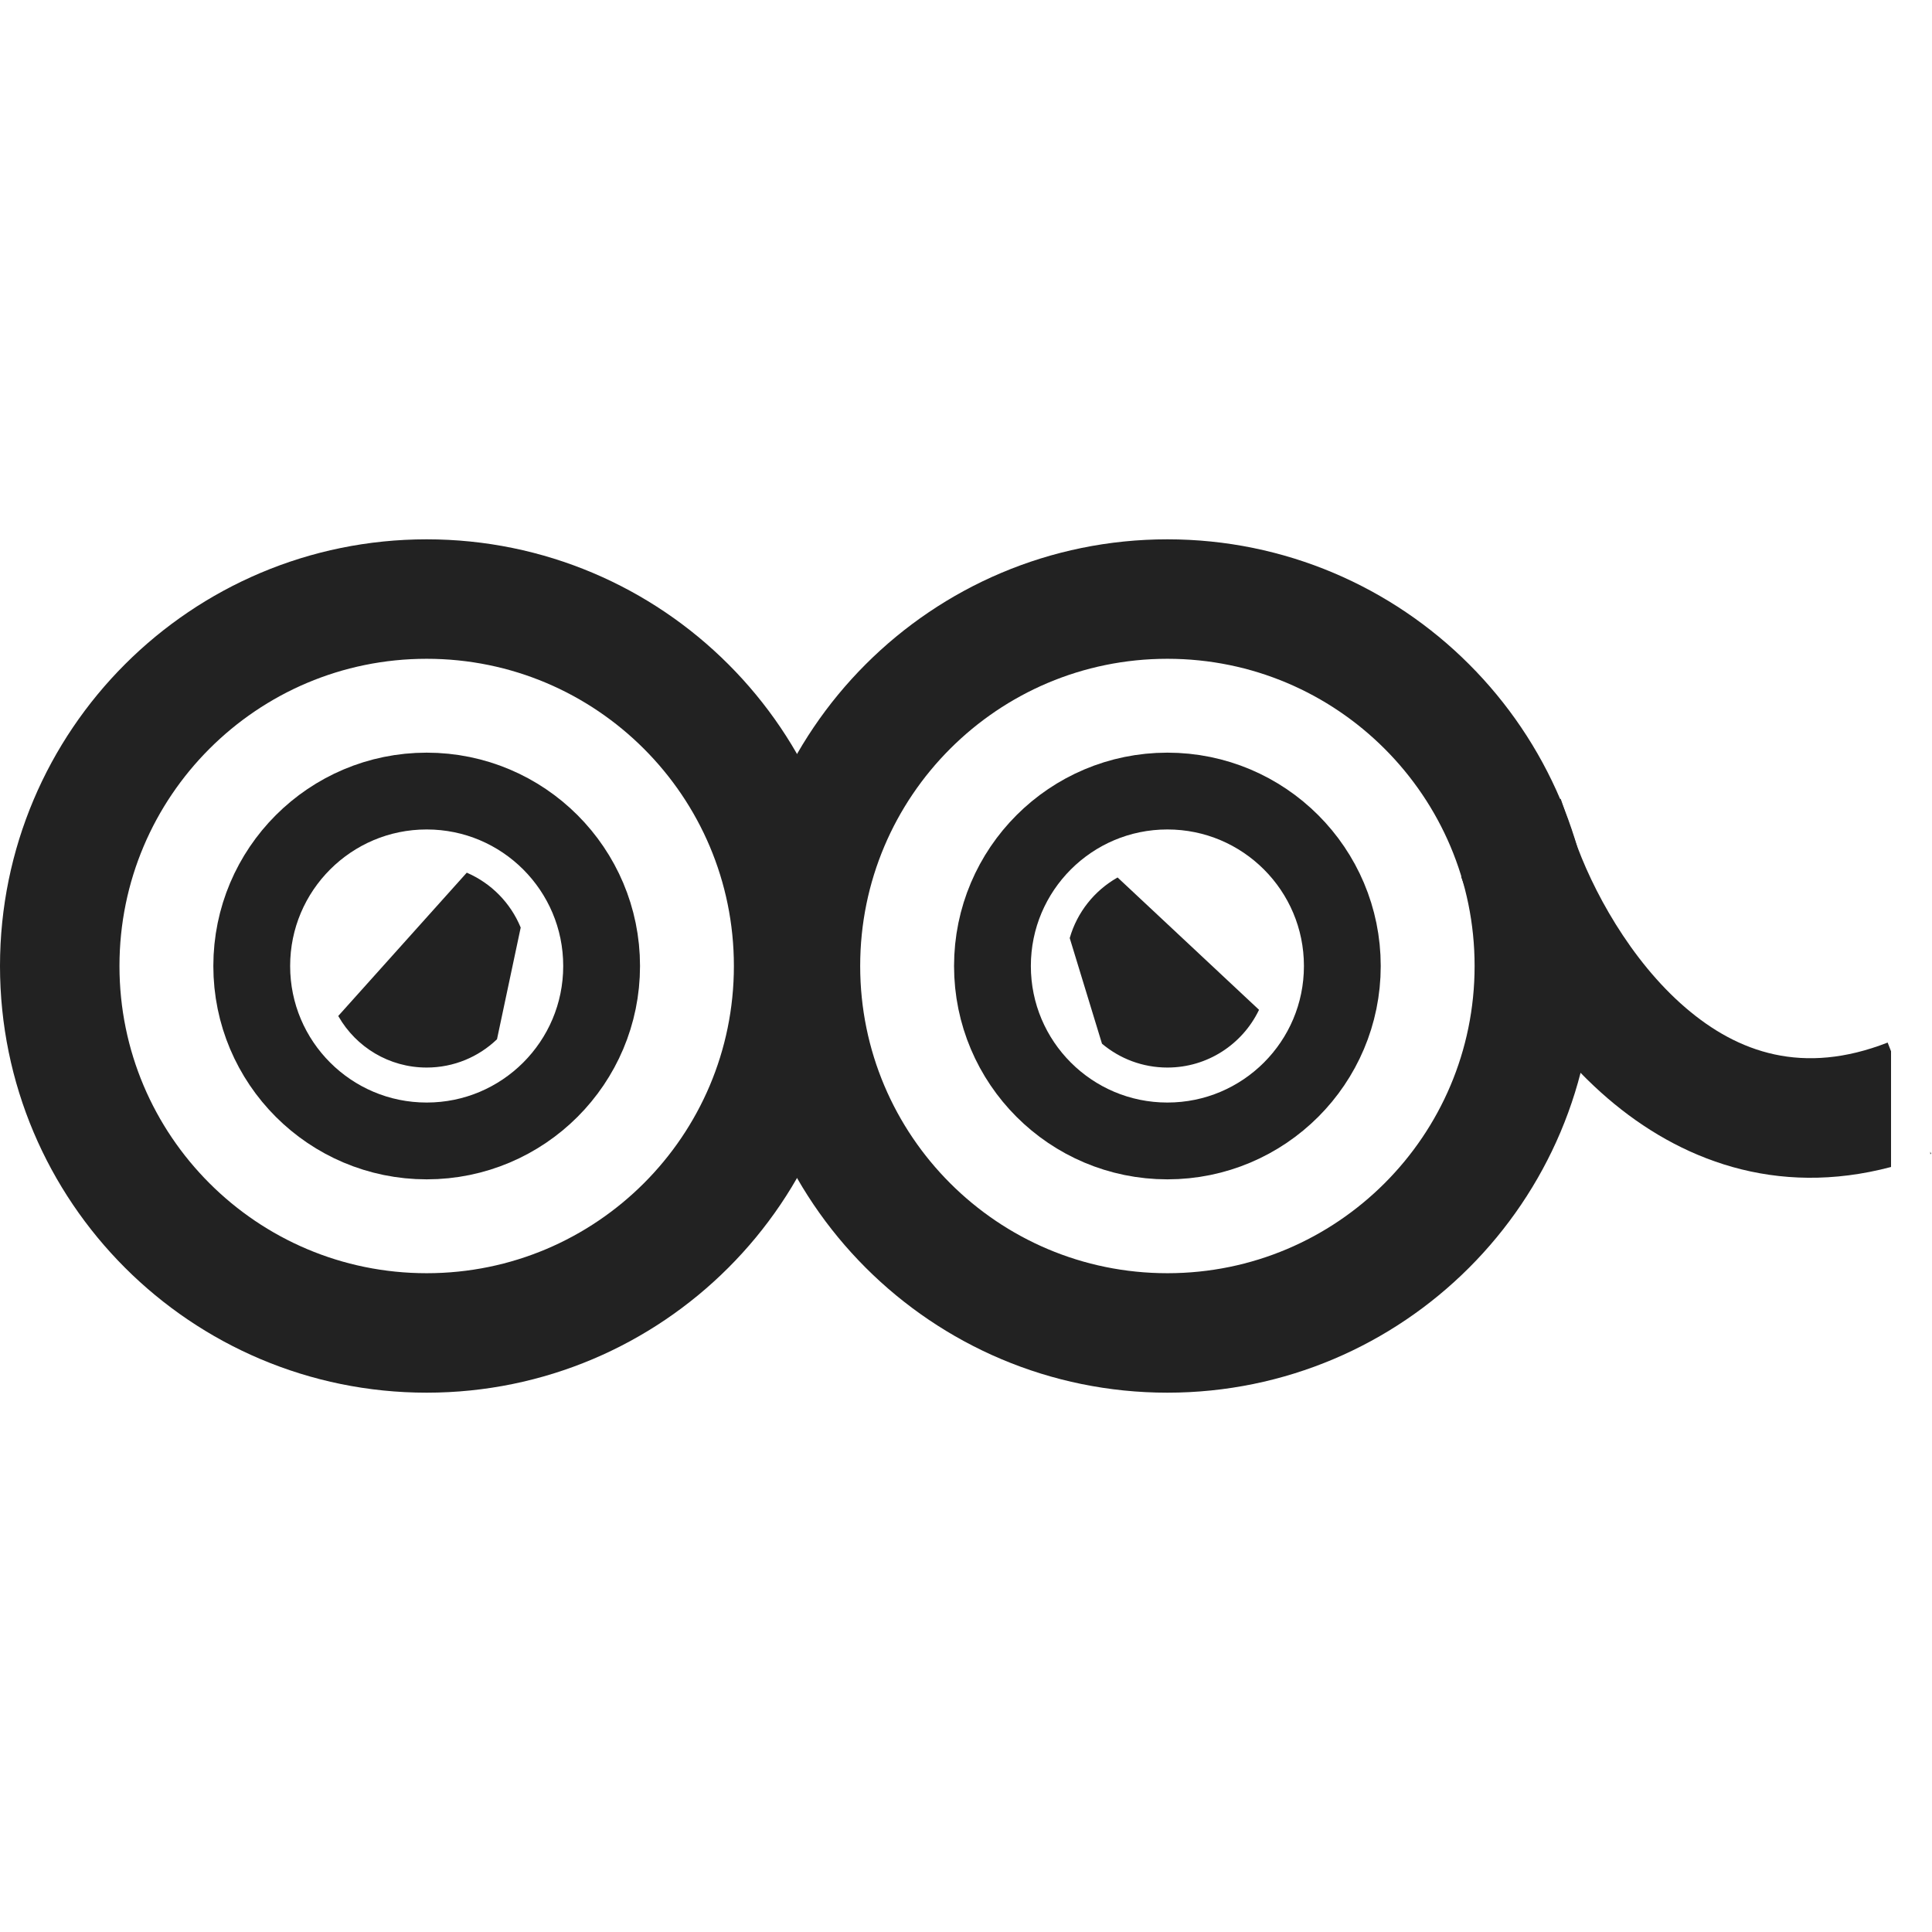 <svg width="1132" height="1132" viewBox="0 0 1132 1132" fill="none" xmlns="http://www.w3.org/2000/svg">
<g clip-path="url(#clip0_18_62)">
<path d="M465 566C465 447.259 368.741 351 250 351C131.259 351 35 447.259 35 566C35 684.741 131.259 781 250 781C368.741 781 465 684.741 465 566Z" stroke="#222222" stroke-width="70"/>
<path d="M147.5 566C147.5 509.391 193.391 463.5 250 463.5C306.609 463.5 352.5 509.391 352.5 566C352.5 622.609 306.609 668.5 250 668.5C193.391 668.5 147.5 622.609 147.5 566Z" stroke="#222222" stroke-width="45"/>
<path d="M469 566C469 447.259 565.259 351 684 351C802.741 351 899 447.259 899 566C899 684.741 802.741 781 684 781C565.259 781 469 684.741 469 566Z" stroke="#222222" stroke-width="70"/>
<path d="M786.5 566C786.5 509.391 740.609 463.5 684 463.5C627.391 463.5 581.5 509.391 581.5 566C581.5 622.609 627.391 668.5 684 668.5C740.609 668.5 786.5 622.609 786.5 566Z" stroke="#222222" stroke-width="45"/>
<path fill-rule="evenodd" clip-rule="evenodd" d="M654.758 514.745L737.081 591.785C727.512 611.449 707.338 625 683.999 625C669.576 625 656.362 619.825 646.113 611.231L627.296 549.644C631.583 534.753 641.577 522.28 654.758 514.745ZM755.923 609.417C741.208 633.741 714.502 650 683.999 650C674.39 650 665.157 648.387 656.557 645.416L664.382 671.024L775.305 627.555L755.923 609.417ZM633.165 499.122C627.01 503.808 621.521 509.325 616.865 515.504L612.141 500.042L633.165 499.122Z" fill="#222222"/>
<path d="M654.758 514.745L655.099 514.38L654.83 514.127L654.509 514.311L654.758 514.745ZM737.081 591.785L737.531 592.004L737.692 591.672L737.423 591.42L737.081 591.785ZM646.113 611.231L645.635 611.377L645.678 611.518L645.791 611.614L646.113 611.231ZM627.296 549.644L626.815 549.505L626.774 549.648L626.818 549.79L627.296 549.644ZM755.923 609.417L756.265 609.052L755.814 608.631L755.495 609.158L755.923 609.417ZM656.557 645.416L656.721 644.943L655.792 644.622L656.079 645.562L656.557 645.416ZM664.382 671.024L663.904 671.17L664.061 671.687L664.564 671.49L664.382 671.024ZM775.305 627.555L775.488 628.021L776.226 627.732L775.647 627.19L775.305 627.555ZM616.865 515.504L616.387 515.65L616.674 516.589L617.264 515.805L616.865 515.504ZM633.165 499.122L633.468 499.52L634.738 498.553L633.143 498.623L633.165 499.122ZM612.141 500.042L612.119 499.542L611.474 499.57L611.662 500.188L612.141 500.042ZM654.416 515.11L736.74 592.15L737.423 591.42L655.099 514.38L654.416 515.11ZM736.632 591.566C727.143 611.064 707.14 624.5 683.999 624.5V625.5C707.537 625.5 727.881 611.833 737.531 592.004L736.632 591.566ZM683.999 624.5C669.698 624.5 656.597 619.369 646.434 610.847L645.791 611.614C656.128 620.281 669.455 625.5 683.999 625.5V624.5ZM646.591 611.084L627.774 549.498L626.818 549.79L645.635 611.377L646.591 611.084ZM627.776 549.782C632.027 535.019 641.936 522.651 655.006 515.179L654.509 514.311C641.218 521.91 631.139 534.488 626.815 549.505L627.776 549.782ZM755.495 609.158C740.867 633.339 714.32 649.5 683.999 649.5V650.5C714.684 650.5 741.549 634.144 756.351 609.676L755.495 609.158ZM683.999 649.5C674.446 649.5 665.268 647.896 656.721 644.943L656.394 645.888C665.045 648.877 674.333 650.5 683.999 650.5V649.5ZM664.86 670.878L657.036 645.269L656.079 645.562L663.904 671.17L664.86 670.878ZM775.123 627.09L664.199 670.559L664.564 671.49L775.488 628.021L775.123 627.09ZM755.581 609.782L774.964 627.92L775.647 627.19L756.265 609.052L755.581 609.782ZM617.264 515.805C621.892 509.662 627.349 504.178 633.468 499.52L632.862 498.724C626.67 503.438 621.149 508.987 616.466 515.203L617.264 515.805ZM617.343 515.358L612.619 499.896L611.662 500.188L616.387 515.65L617.343 515.358ZM612.162 500.541L633.187 499.622L633.143 498.623L612.119 499.542L612.162 500.541Z" fill="#222222"/>
<path fill-rule="evenodd" clip-rule="evenodd" d="M304.568 543.524L290.743 608.674C280.152 618.789 265.802 625 250 625C228.096 625 208.979 613.063 198.801 595.339L273.624 511.92C287.596 518.032 298.744 529.4 304.568 543.524ZM283.442 643.08C273.194 647.532 261.886 650 250 650C221.731 650 196.724 636.036 181.499 614.629L163.879 634.274L278.177 667.891L283.442 643.08ZM311.858 509.17C306.424 503.258 300.153 498.127 293.233 493.965L315.29 493L311.858 509.17Z" fill="#222222"/>
<path d="M290.743 608.674L291.088 609.035L291.2 608.929L291.232 608.778L290.743 608.674ZM304.568 543.524L305.057 543.628L305.09 543.477L305.031 543.334L304.568 543.524ZM198.801 595.339L198.429 595.006L198.187 595.275L198.367 595.588L198.801 595.339ZM273.624 511.92L273.824 511.462L273.493 511.317L273.251 511.586L273.624 511.92ZM283.442 643.08L283.931 643.183L284.132 642.235L283.243 642.621L283.442 643.08ZM181.499 614.629L181.907 614.339L181.544 613.83L181.127 614.295L181.499 614.629ZM163.879 634.274L163.507 633.94L162.978 634.53L163.738 634.753L163.879 634.274ZM278.177 667.891L278.036 668.371L278.554 668.523L278.666 667.995L278.177 667.891ZM293.233 493.965L293.211 493.465L291.553 493.538L292.975 494.393L293.233 493.965ZM311.858 509.17L311.49 509.509L312.146 510.222L312.348 509.274L311.858 509.17ZM315.29 493L315.779 493.104L315.913 492.472L315.268 492.5L315.29 493ZM291.232 608.778L305.057 543.628L304.079 543.421L290.254 608.57L291.232 608.778ZM290.398 608.312C279.896 618.342 265.668 624.5 250 624.5V625.5C265.935 625.5 280.408 619.235 291.088 609.035L290.398 608.312ZM250 624.5C228.282 624.5 209.327 612.665 199.234 595.09L198.367 595.588C208.631 613.461 227.909 625.5 250 625.5V624.5ZM273.251 511.586L198.429 595.006L199.173 595.673L273.996 512.254L273.251 511.586ZM273.423 512.378C287.277 518.438 298.332 529.71 304.106 543.715L305.031 543.334C299.157 529.09 287.915 517.625 273.824 511.462L273.423 512.378ZM283.243 642.621C273.057 647.046 261.816 649.5 250 649.5V650.5C261.955 650.5 273.332 648.017 283.641 643.538L283.243 642.621ZM250 649.5C221.9 649.5 197.041 635.62 181.907 614.339L181.092 614.919C196.406 636.452 221.562 650.5 250 650.5V649.5ZM181.127 614.295L163.507 633.94L164.251 634.608L181.872 614.963L181.127 614.295ZM163.738 634.753L278.036 668.371L278.318 667.411L164.02 633.794L163.738 634.753ZM278.666 667.995L283.931 643.183L282.953 642.976L277.688 667.787L278.666 667.995ZM292.975 494.393C299.854 498.531 306.088 503.631 311.49 509.509L312.227 508.832C306.76 502.885 300.452 497.723 293.49 493.536L292.975 494.393ZM315.268 492.5L293.211 493.465L293.254 494.464L315.312 493.5L315.268 492.5ZM312.348 509.274L315.779 493.104L314.801 492.896L311.369 509.066L312.348 509.274Z" fill="#222222"/>
<path fill-rule="evenodd" clip-rule="evenodd" d="M856.115 513.671L873.293 507.771L874.697 466.784L890.415 467.322L914.492 468.147L922.319 490.932C932.619 520.919 955.203 562.654 987.633 590.484C1018.3 616.801 1056.46 630.228 1106.01 610.856L1108 615.948V683.761C1040.29 701.693 983.669 679.324 942.047 643.605C897.459 605.341 869.121 551.537 856.115 513.671ZM1131 676.244C1131.16 676.18 1131.33 676.115 1131.5 676.05L1131 674.773V676.244Z" fill="#222222"/>
</g>
<defs>
<clipPath id="clip0_18_62">
<rect width="1132" height="500" fill="white" transform="translate(0 316)"/>
</clipPath>
</defs>
</svg>
